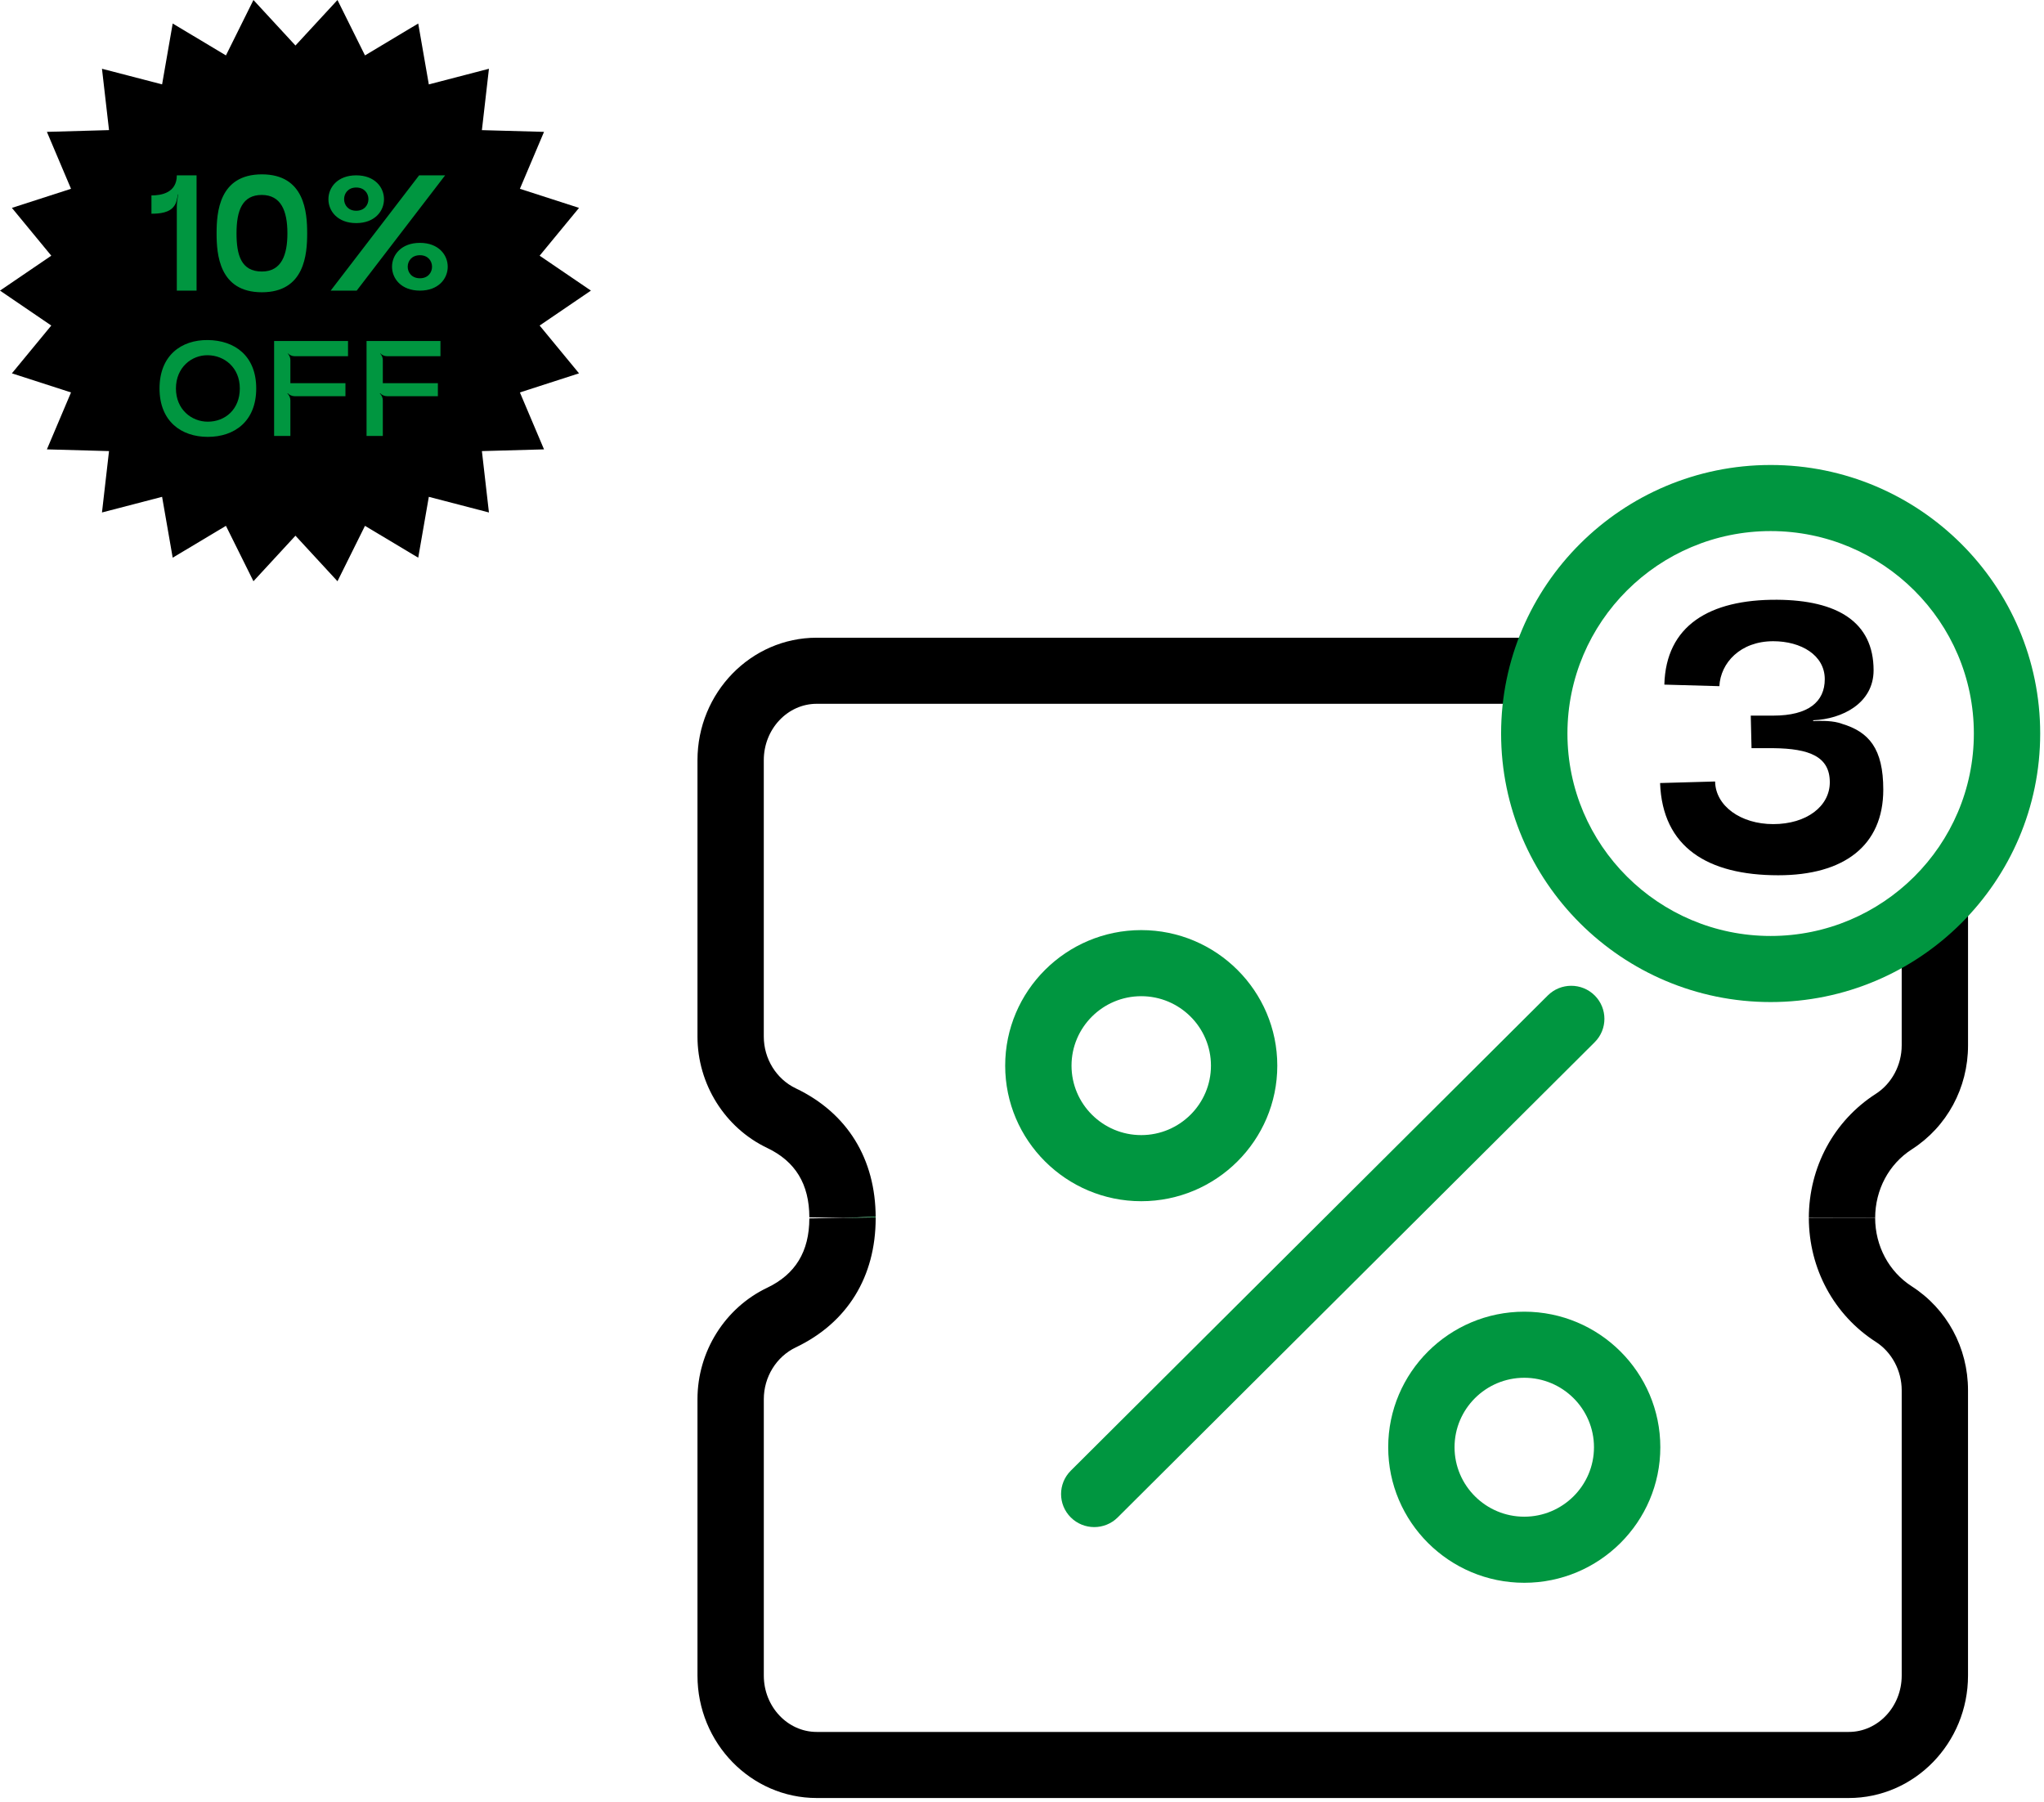 <svg xmlns="http://www.w3.org/2000/svg" fill="none" viewBox="0 0 211 186" height="186" width="211">
<g clip-path="url(#clip0_574_3)">
<path fill="black" d="M61 29.999L55.706 33.605L59.772 38.539L53.669 40.511L56.159 46.388L49.746 46.566L50.473 52.902L44.267 51.287L43.173 57.57L37.677 54.281L34.837 60L30.5 55.299L26.163 60L23.323 54.281L17.827 57.57L16.733 51.287L10.527 52.902L11.254 46.566L4.841 46.388L7.331 40.511L1.228 38.539L5.294 33.605L0 29.999L5.294 26.395L1.228 21.46L7.331 19.489L4.841 13.612L11.254 13.431L10.527 7.098L16.733 8.71L17.827 2.427L23.323 5.719L26.163 0L30.5 4.699L34.837 0L37.677 5.719L43.173 2.427L44.267 8.713L50.473 7.098L49.746 13.434L56.159 13.612L53.669 19.489L59.772 21.46L55.706 26.395L61 29.999Z"></path>
<path fill="#009640" d="M15.634 22.061V20.174C16.603 20.174 18.252 19.936 18.252 18.1H20.292V30H18.252V21.347C18.252 20.956 18.32 20.446 18.405 20.072H18.371C18.286 20.446 18.218 20.973 17.98 21.262C17.504 21.959 16.501 22.061 15.634 22.061ZM22.359 24.084C22.359 21.925 22.614 17.998 27.034 17.998C31.454 17.998 31.709 21.925 31.709 24.084C31.709 26.243 31.454 30.17 27.034 30.17C22.614 30.17 22.359 26.243 22.359 24.084ZM27.034 20.123C25.011 20.123 24.416 21.721 24.416 24.084C24.416 26.294 24.875 28.028 27.034 28.028C29.091 28.028 29.669 26.26 29.669 24.084C29.669 21.755 29.006 20.14 27.034 20.123ZM36.771 23.03C32.946 23.03 32.946 18.1 36.771 18.1C40.596 18.1 40.596 23.03 36.771 23.03ZM34.136 30L43.265 18.1H45.951L36.822 30H34.136ZM36.771 21.755C38.454 21.755 38.454 19.358 36.771 19.358C35.105 19.358 35.105 21.755 36.771 21.755ZM43.35 30C39.508 30 39.508 25.07 43.35 25.07C47.175 25.07 47.175 30 43.35 30ZM43.35 28.725C45.016 28.725 45.016 26.345 43.35 26.345C41.667 26.345 41.667 28.725 43.35 28.725ZM21.452 45.098C18.708 45.098 16.468 43.488 16.468 40.1C16.468 36.698 18.708 35.074 21.452 35.102C24.21 35.13 26.45 36.712 26.45 40.1C26.45 43.488 24.21 45.098 21.452 45.098ZM21.452 36.67C19.786 36.642 18.162 37.93 18.162 40.1C18.162 42.27 19.772 43.53 21.452 43.53C23.23 43.53 24.756 42.27 24.756 40.1C24.756 37.916 23.132 36.684 21.452 36.67ZM28.296 45V35.2H35.926V36.768H30.382C30.144 36.768 29.878 36.642 29.71 36.474L29.696 36.488C29.864 36.656 29.976 36.922 29.976 37.16V39.554H35.66V40.898H30.41C30.144 40.898 29.864 40.772 29.696 40.59L29.668 40.618C29.85 40.786 29.976 41.066 29.976 41.332V45H28.296ZM37.838 45V35.2H45.468V36.768H39.924C39.686 36.768 39.42 36.642 39.252 36.474L39.238 36.488C39.406 36.656 39.518 36.922 39.518 37.16V39.554H45.202V40.898H39.952C39.686 40.898 39.406 40.772 39.238 40.59L39.21 40.618C39.392 40.786 39.518 41.066 39.518 41.332V45H37.838Z"></path>
</g>
<path fill="black" d="M197.35 118.648C200.987 116.313 203.158 112.301 203.158 107.915V89.097C201.357 91.813 199.026 94.147 196.31 95.953V107.915C196.31 109.941 195.287 111.857 193.64 112.914C189.316 115.69 186.731 120.474 186.723 125.713L190.147 125.718L193.571 125.713C193.571 125.713 193.571 125.716 193.571 125.718C193.577 122.807 194.989 120.164 197.35 118.649V118.648Z"></path>
<path fill="black" d="M90.395 125.664L86.972 125.718L90.394 125.606C90.394 125.625 90.394 125.645 90.394 125.664C90.394 125.683 90.394 125.7 90.394 125.718C90.394 125.71 90.394 125.701 90.394 125.693C90.394 119.625 87.464 114.885 82.144 112.346C80.14 111.39 78.845 109.293 78.845 107.004V78.472C78.845 75.262 81.297 72.652 84.31 72.652H158.572C158.875 70.251 159.532 67.96 160.485 65.83H84.312C77.524 65.828 72 71.499 72 78.47V107.002C72 111.901 74.821 116.413 79.188 118.497C82.113 119.892 83.539 122.235 83.548 125.657V125.664L86.971 125.716L90.395 125.663V125.664Z"></path>
<path fill="black" d="M190.148 125.718L186.724 125.723C186.732 130.961 189.318 135.745 193.641 138.521C195.287 139.579 196.311 141.493 196.311 143.52V172.965C196.311 176.174 193.86 178.785 190.846 178.785H84.312C81.298 178.785 78.847 176.173 78.847 172.965V144.433C78.847 142.145 80.141 140.048 82.145 139.09C87.465 136.552 90.395 131.811 90.395 125.744C90.395 125.736 90.395 125.727 90.395 125.719C90.395 125.701 90.395 125.684 90.395 125.666L86.971 125.719L83.548 125.772V125.78C83.538 129.2 82.111 131.542 79.188 132.937C74.821 135.021 72 139.533 72 144.432V172.964C72 179.935 77.524 185.606 84.312 185.606H190.845C197.634 185.606 203.156 179.935 203.156 172.964V143.519C203.156 139.133 200.985 135.12 197.349 132.786C194.989 131.27 193.576 128.629 193.569 125.718C193.569 125.716 193.569 125.714 193.569 125.712L190.145 125.718H190.148Z"></path>
<path fill="#009640" d="M86.973 125.718L90.395 125.664C90.395 125.645 90.395 125.625 90.395 125.606L86.974 125.718H86.973Z"></path>
<path fill="#009640" d="M182.782 103.441C167.439 103.441 154.957 91.007 154.957 75.721C154.957 60.435 167.44 48 182.782 48C198.124 48 210.607 60.435 210.607 75.721C210.607 91.007 198.125 103.441 182.782 103.441ZM182.782 54.822C171.216 54.822 161.805 64.198 161.805 75.721C161.805 87.244 171.216 96.619 182.782 96.619C194.348 96.619 203.759 87.244 203.759 75.721C203.759 64.198 194.348 54.822 182.782 54.822Z"></path>
<path fill="#009640" d="M112.958 157.639C112.082 157.639 111.206 157.306 110.536 156.64C109.199 155.308 109.199 153.148 110.536 151.816L159.776 102.76C161.114 101.428 163.281 101.428 164.619 102.76C165.956 104.093 165.956 106.252 164.619 107.585L115.379 156.64C114.711 157.306 113.834 157.639 112.958 157.639Z"></path>
<path fill="#009640" d="M117.809 123.999C110.064 123.999 103.764 117.722 103.764 110.006C103.764 102.29 110.064 96.013 117.809 96.013C125.554 96.013 131.854 102.29 131.854 110.006C131.854 117.722 125.554 123.999 117.809 123.999ZM117.809 102.835C113.84 102.835 110.612 106.052 110.612 110.005C110.612 113.958 113.841 117.175 117.809 117.175C121.777 117.175 125.006 113.958 125.006 110.005C125.006 106.052 121.777 102.835 117.809 102.835Z"></path>
<path fill="#009640" d="M157.348 163.388C149.603 163.388 143.303 157.112 143.303 149.396C143.303 141.68 149.603 135.403 157.348 135.403C165.093 135.403 171.393 141.68 171.393 149.396C171.393 157.112 165.093 163.388 157.348 163.388ZM157.348 142.225C153.379 142.225 150.151 145.443 150.151 149.396C150.151 153.349 153.38 156.566 157.348 156.566C161.316 156.566 164.545 153.349 164.545 149.396C164.545 145.443 161.316 142.225 157.348 142.225Z"></path>
<path fill="black" d="M183.569 90.352C176.289 90.352 171.609 87.472 171.369 80.832L177.049 80.672C177.089 83.192 179.689 85.072 183.049 85.072C186.489 85.072 188.889 83.232 188.889 80.752C188.889 78.112 186.809 77.272 183.049 77.232H180.809L180.729 73.872H183.049C186.689 73.872 188.369 72.432 188.369 70.112C188.369 67.632 185.929 66.192 183.049 66.192C179.649 66.192 177.609 68.432 177.489 70.832L171.809 70.672C171.969 64.592 176.449 61.872 183.449 61.912C189.649 61.952 193.409 64.192 193.409 69.192C193.409 72.592 190.169 74.232 187.169 74.352V74.432C188.089 74.392 189.289 74.392 190.129 74.712C192.929 75.552 194.409 77.272 194.409 81.512C194.409 87.312 190.329 90.352 183.569 90.352Z"></path>
<defs>
<clipPath id="clip0_574_3">
<rect fill="white" height="60" width="61"></rect>
</clipPath>
</defs>
</svg>
